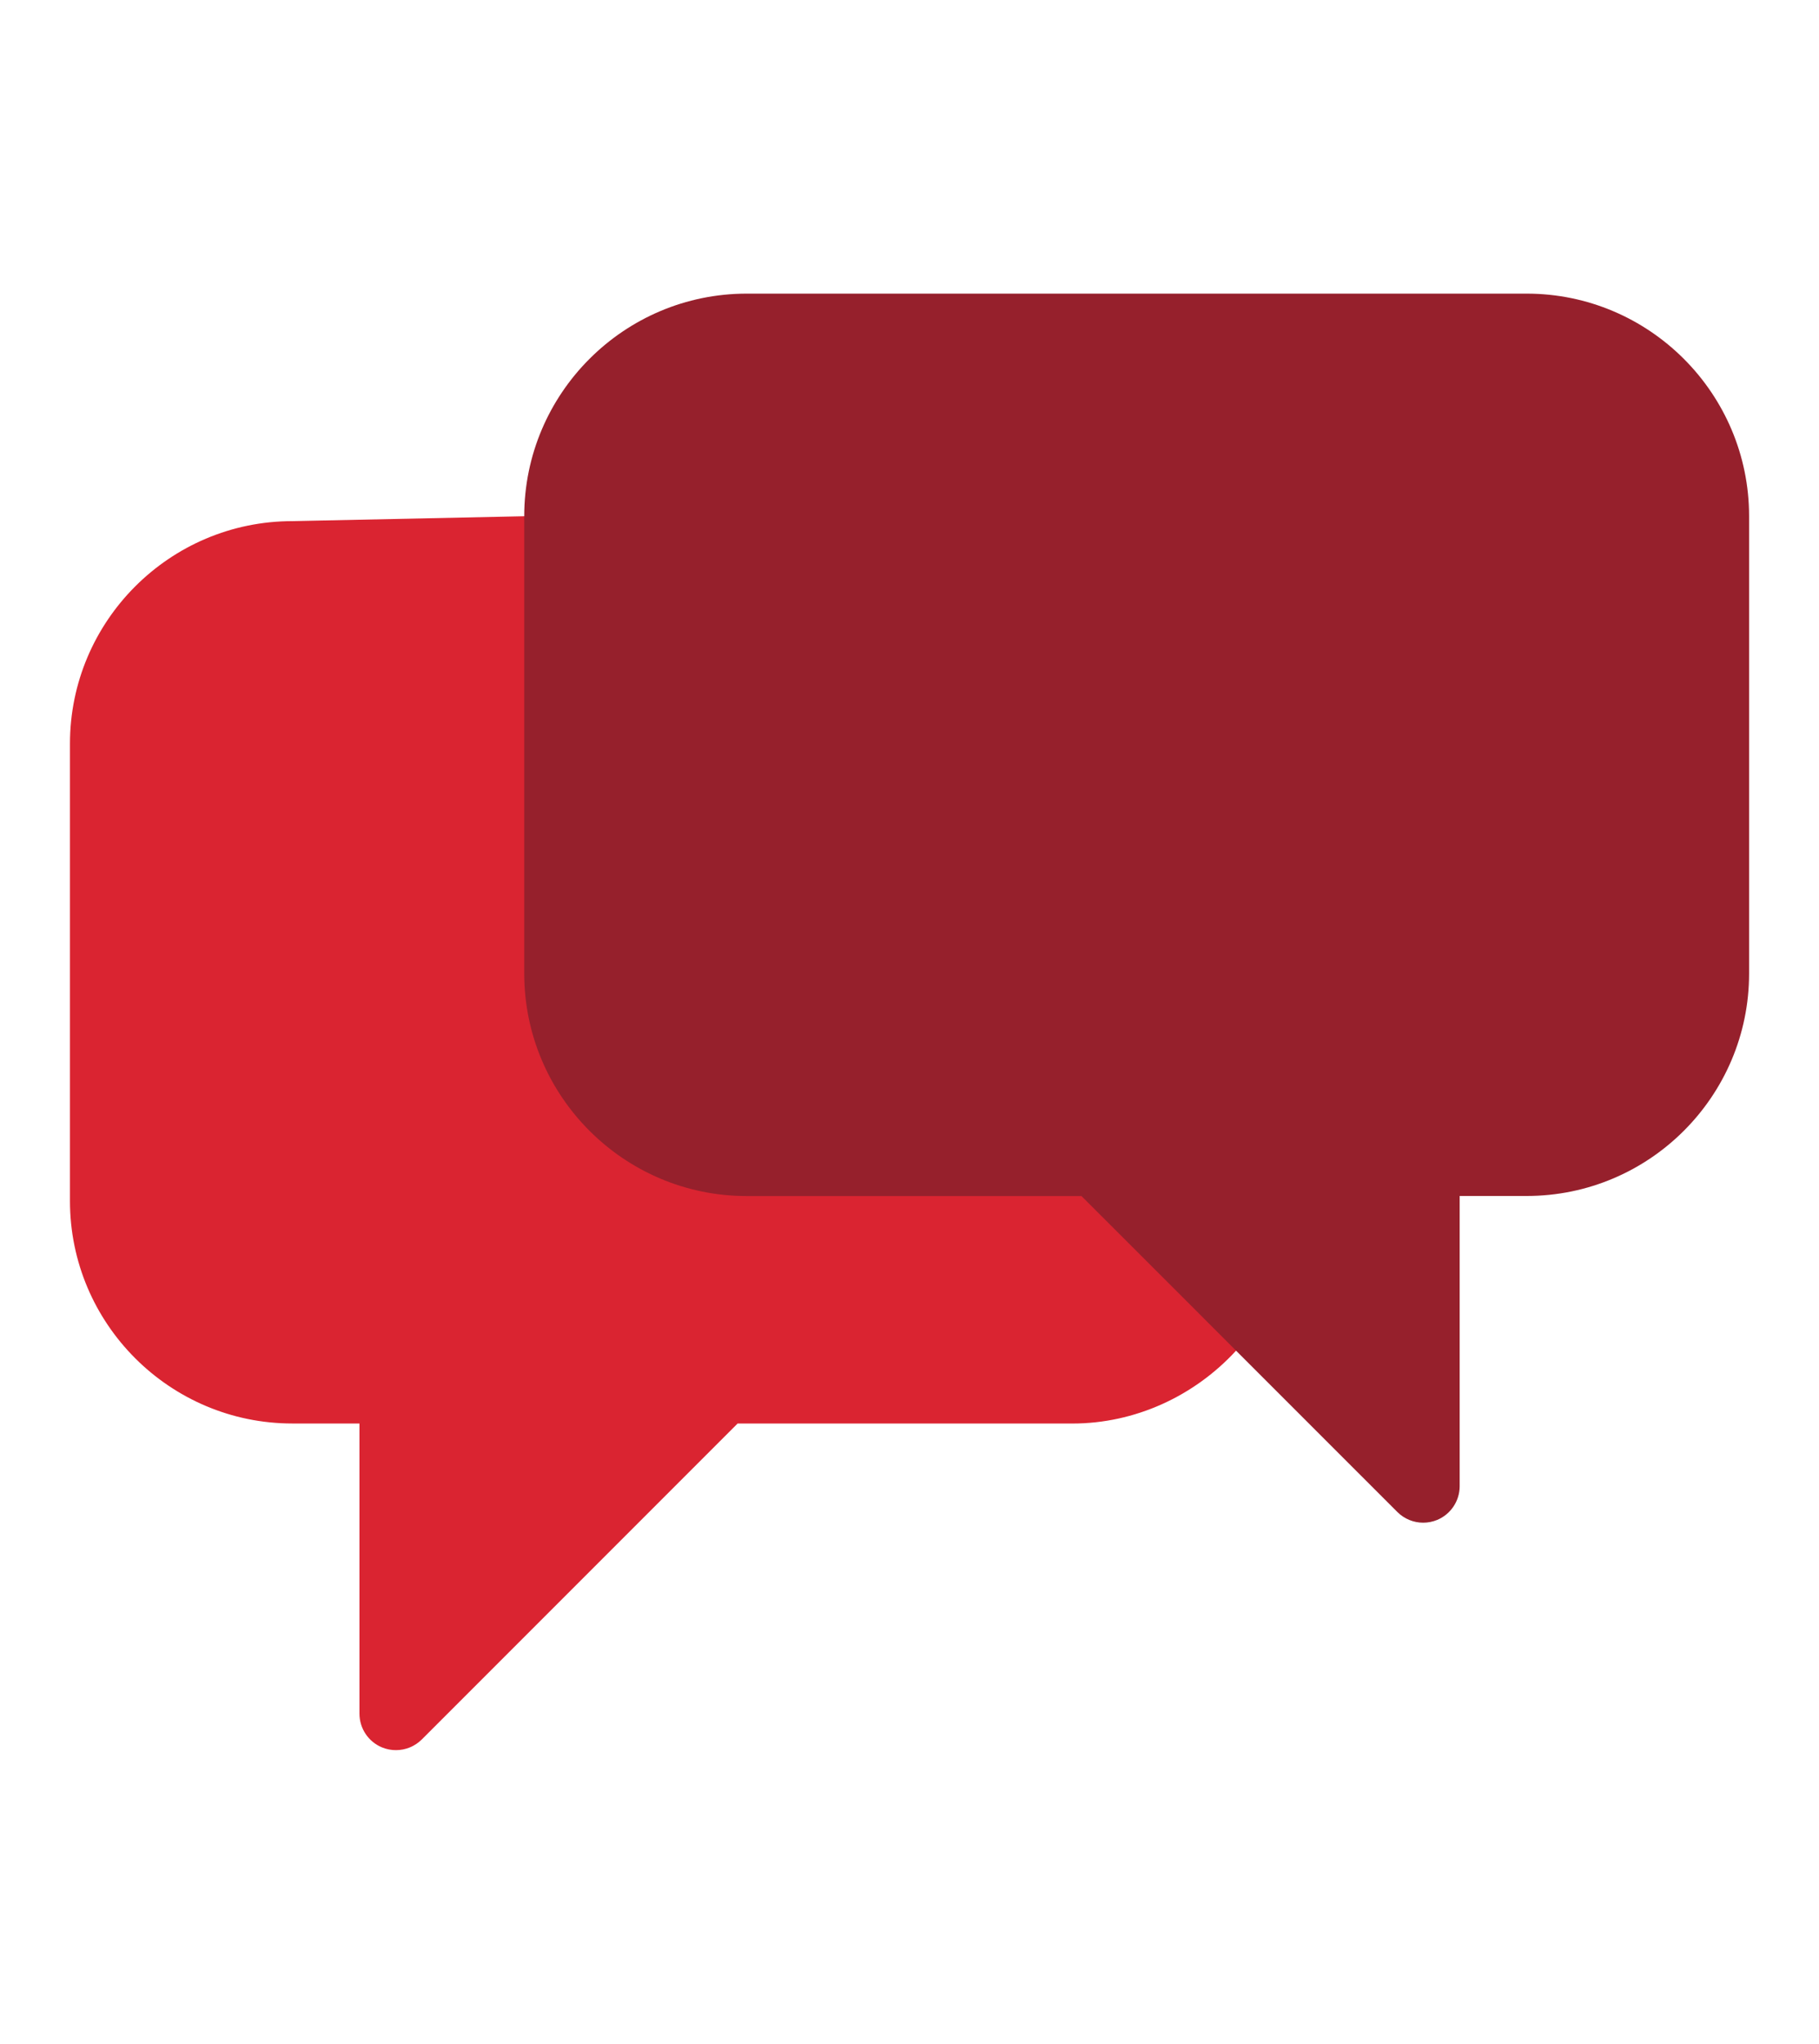 <?xml version="1.0" encoding="utf-8"?>
<!-- Generator: Adobe Illustrator 16.0.0, SVG Export Plug-In . SVG Version: 6.00 Build 0)  -->
<!DOCTYPE svg PUBLIC "-//W3C//DTD SVG 1.1//EN" "http://www.w3.org/Graphics/SVG/1.1/DTD/svg11.dtd">
<svg version="1.1" id="Layer_1" xmlns="http://www.w3.org/2000/svg" xmlns:xlink="http://www.w3.org/1999/xlink" x="0px" y="0px"
	 width="65px" height="73px" viewBox="0 0 65 73" enable-background="new 0 0 65 73" xml:space="preserve">
<path fill="#DA2431" d="M44.934,45.319c-0.007-0.008-0.014-0.015-0.022-0.023l-4.805-4.804c-0.245-0.244-0.575-0.382-0.922-0.382
	H26.683c-2.945,0-5.34-2.396-5.34-5.34V18.439h-2.61l-8.284,0.175c-4.382,0-7.949,3.568-7.949,7.95v16.333
	c0,4.383,3.566,7.948,7.949,7.948h2.396v10.363c0,0.528,0.317,1.003,0.805,1.206c0.162,0.066,0.33,0.098,0.499,0.098
	c0.34,0,0.673-0.132,0.923-0.381l11.285-11.285h11.965c2.234,0,4.352-0.975,5.848-2.603L44.934,45.319z"/>
<path fill="#96202C" d="M18.733,21.224v13.547c0,4.383,3.567,7.95,7.95,7.95h11.962l3.681,3.678l1.842,1.844l5.764,5.762
	c0.251,0.25,0.583,0.383,0.925,0.383c0.167,0,0.337-0.033,0.499-0.099c0.486-0.203,0.804-0.679,0.804-1.206V42.718h2.395
	c4.383,0,7.947-3.564,7.947-7.947V18.438c0-4.384-3.567-7.95-7.949-7.95H26.683c-4.383,0-7.95,3.566-7.95,7.95v0.174V21.224z"/>
</svg>
